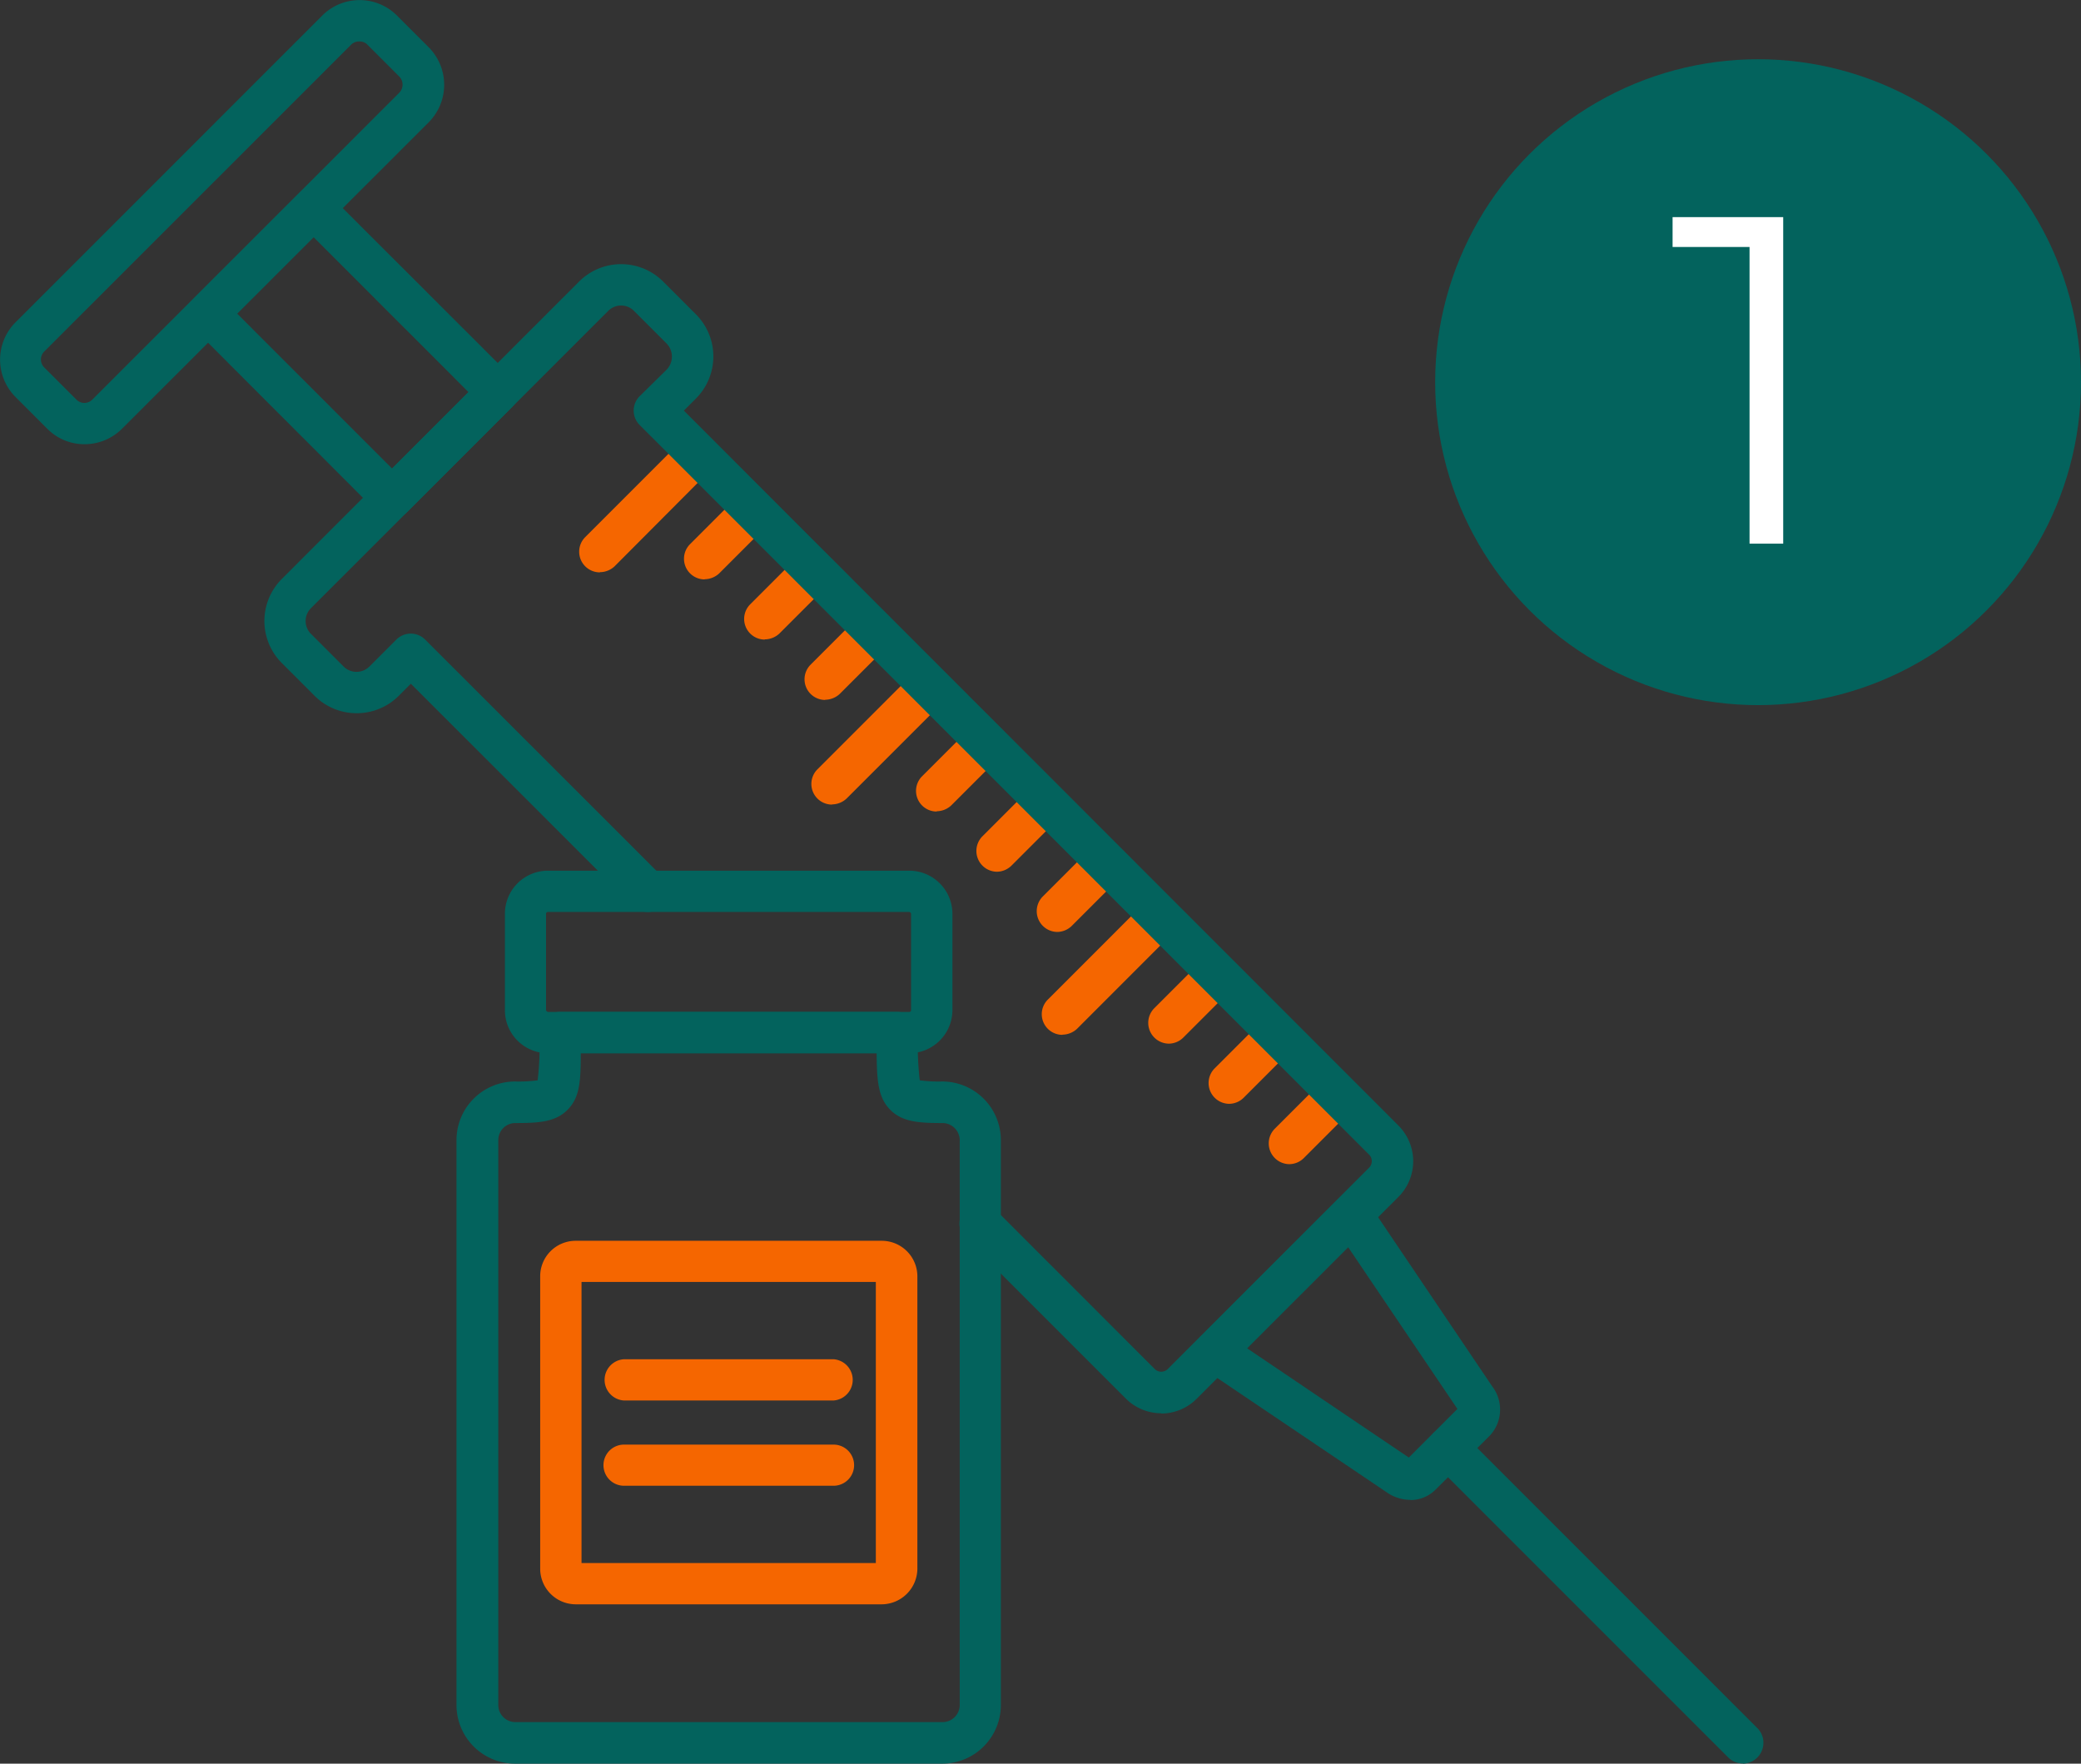 <svg xmlns="http://www.w3.org/2000/svg" width="116" height="98.302" viewBox="0 0 116 98.302">
  <rect x="0" y="0" width="116" height="98.302" fill="#333333" stroke="none"/>
  <g id="Icn-Medication-1-2.0" transform="translate(-35 -2568.697)">
    <g id="Icn-Medication" transform="translate(35 2568.697)">
      <path id="Path_2684" data-name="Path 2684" d="M65.979,37.867a1.2,1.2,0,0,0,.819-.328l5.429-5.45a1.147,1.147,0,0,0-1.617-1.627l-5.45,5.45a1.151,1.151,0,0,0,.819,1.966Z" transform="translate(-32.537 -5.976)" fill="#f56600" fill-rule="evenodd"/>
      <path id="Path_2685" data-name="Path 2685" d="M52.8,51.034a1.2,1.2,0,0,0,.819-.328l5.45-5.45a1.151,1.151,0,0,0-1.627-1.627l-5.45,5.45a1.151,1.151,0,0,0,.819,1.966Z" transform="translate(-6.426 -6.199)" fill="#f56600" fill-rule="evenodd"/>
      <path id="Path_2686" data-name="Path 2686" d="M39.734,64.09a1.2,1.2,0,0,0,.819-.328L46,58.312a1.151,1.151,0,0,0-1.627-1.627l-5.45,5.45a1.151,1.151,0,0,0,.819,1.966Z" transform="translate(19.486 -6.421)" fill="#f56600" fill-rule="evenodd"/>
      <path id="Path_2687" data-name="Path 2687" d="M62.8,38.314a1.2,1.2,0,0,0,.819-.328l2.72-2.72a1.151,1.151,0,0,0-1.627-1.627l-2.72,2.72a1.151,1.151,0,0,0,.819,1.966Z" transform="translate(-23.526 -6.03)" fill="#f56600" fill-rule="evenodd"/>
      <path id="Path_2688" data-name="Path 2688" d="M59.39,41.725a1.2,1.2,0,0,0,.819-.328l2.72-2.72A1.151,1.151,0,0,0,61.3,37.051l-2.72,2.72a1.151,1.151,0,0,0,.819,1.966Z" transform="translate(-16.761 -6.088)" fill="#f56600" fill-rule="evenodd"/>
      <path id="Path_2689" data-name="Path 2689" d="M55.968,45.148a1.2,1.2,0,0,0,.819-.328l2.72-2.72a1.151,1.151,0,0,0-1.627-1.627l-2.72,2.72a1.151,1.151,0,0,0,.819,1.966Z" transform="translate(-9.975 -6.146)" fill="#f56600" fill-rule="evenodd"/>
      <path id="Path_2690" data-name="Path 2690" d="M36.477,64.648a1.161,1.161,0,0,0,.819-.35l2.72-2.72a1.151,1.151,0,0,0-1.627-1.627l-2.72,2.72a1.159,1.159,0,0,0,.819,1.977Z" transform="translate(28.675 -6.477)" fill="#f56600" fill-rule="evenodd"/>
      <path id="Path_2691" data-name="Path 2691" d="M33.055,68.059a1.161,1.161,0,0,0,.819-.35l2.72-2.72a1.151,1.151,0,0,0-1.627-1.627l-2.72,2.72a1.159,1.159,0,0,0,.819,1.977Z" transform="translate(35.461 -6.534)" fill="#f56600" fill-rule="evenodd"/>
      <path id="Path_2692" data-name="Path 2692" d="M29.643,71.481a1.161,1.161,0,0,0,.819-.35l2.72-2.72a1.151,1.151,0,0,0-1.627-1.627l-2.72,2.72a1.159,1.159,0,0,0,.819,1.977Z" transform="translate(42.226 -6.593)" fill="#f56600" fill-rule="evenodd"/>
      <path id="Path_2693" data-name="Path 2693" d="M49.645,51.47a1.2,1.2,0,0,0,.819-.328l2.72-2.72A1.151,1.151,0,0,0,51.557,46.8l-2.72,2.72a1.151,1.151,0,0,0,.819,1.966Z" transform="translate(2.563 -6.253)" fill="#f56600" fill-rule="evenodd"/>
      <path id="Path_2694" data-name="Path 2694" d="M46.223,54.9a1.18,1.18,0,0,0,.819-.35l2.72-2.72a1.151,1.151,0,0,0-1.627-1.627l-2.72,2.72a1.159,1.159,0,0,0,.819,1.977Z" transform="translate(9.349 -6.311)" fill="#f56600" fill-rule="evenodd"/>
      <path id="Path_2695" data-name="Path 2695" d="M42.8,58.314a1.18,1.18,0,0,0,.819-.35l2.72-2.72a1.151,1.151,0,0,0-1.627-1.627l-2.72,2.72a1.159,1.159,0,0,0,.819,1.977Z" transform="translate(16.136 -6.369)" fill="#f56600" fill-rule="evenodd"/>
      <path id="Path_2696" data-name="Path 2696" d="M52.067,104.835h23.8a3.27,3.27,0,0,0,3.277-3.266V70.079a3.27,3.27,0,0,0-3.277-3.266,7.862,7.862,0,0,1-1.245-.066,18.158,18.158,0,0,1-.1-2.665,1.147,1.147,0,0,0-1.147-1.147H54.569a1.156,1.156,0,0,0-1.158,1.147,15.735,15.735,0,0,1-.087,2.665,8,8,0,0,1-1.256.066A3.268,3.268,0,0,0,48.8,70.079v31.49A3.268,3.268,0,0,0,52.067,104.835ZM72.22,65.24c.011,1.606.1,2.49.765,3.157s1.573.732,2.895.732a.963.963,0,0,1,.972.95v31.49a.956.956,0,0,1-.972.95h-23.8a.951.951,0,0,1-.95-.95V70.079a.951.951,0,0,1,.95-.95c1.311,0,2.228-.055,2.905-.732s.743-1.551.743-3.157h16.5Z" transform="translate(-23.354 -6.533)" fill="#03635d" fill-rule="evenodd"/>
      <path id="Path_2697" data-name="Path 2697" d="M53.938,65.1H74.1a2.408,2.408,0,0,0,2.392-2.4V57.327a2.408,2.408,0,0,0-2.392-2.4H53.938a2.4,2.4,0,0,0-2.392,2.4V62.7a2.394,2.394,0,0,0,2.392,2.4ZM74.1,57.228s.087.044.087.1V62.7a.1.1,0,0,1-.087.1H53.938s-.1-.044-.1-.1V57.327a.106.106,0,0,1,.1-.1H74.1Z" transform="translate(-23.401 -6.397)" fill="#03635d" fill-rule="evenodd"/>
      <path id="Path_2698" data-name="Path 2698" d="M55.512,96.175H72.573a2,2,0,0,0,1.988-1.988V77.89a1.986,1.986,0,0,0-1.988-1.977H55.512a1.977,1.977,0,0,0-1.977,1.977v16.3A1.986,1.986,0,0,0,55.512,96.175Zm16.734-2.3H55.84V78.207H72.245V93.87Z" transform="translate(-23.424 -6.754)" fill="#f56600" fill-rule="evenodd"/>
      <path id="Path_2699" data-name="Path 2699" d="M58.279,84.929H69.956a1.153,1.153,0,0,0,0-2.3H58.279A1.152,1.152,0,0,0,58.279,84.929Z" transform="translate(-23.493 -6.868)" fill="#f56600" fill-rule="evenodd"/>
      <path id="Path_2700" data-name="Path 2700" d="M58.279,89.763H69.956a1.147,1.147,0,0,0,0-2.294H58.279A1.147,1.147,0,0,0,58.279,89.763Z" transform="translate(-23.493 -6.95)" fill="#f56600" fill-rule="evenodd"/>
      <path id="Path_2701" data-name="Path 2701" d="M75.405,84.6a2.794,2.794,0,0,0,1.977-.819L88.644,72.515a2.815,2.815,0,0,0,0-3.954L48.8,28.7l.677-.677a3.323,3.323,0,0,0,0-4.686l-1.824-1.824a3.316,3.316,0,0,0-4.7,0L26.395,38.076a3.316,3.316,0,0,0,0,4.7L28.219,44.6a3.323,3.323,0,0,0,4.686,0l.677-.677L45.969,56.306A1.151,1.151,0,0,0,47.6,54.678L34.39,41.473a1.134,1.134,0,0,0-1.627,0l-1.5,1.5a1.022,1.022,0,0,1-1.42,0l-1.824-1.824a1.009,1.009,0,0,1,0-1.442L44.581,23.145a1.009,1.009,0,0,1,1.442,0l1.824,1.824a1.05,1.05,0,0,1,0,1.442l-1.5,1.475a1.134,1.134,0,0,0,0,1.627L87.016,70.189a.517.517,0,0,1,0,.688L75.755,82.138a.517.517,0,0,1-.688,0L66.132,73.2A1.151,1.151,0,0,0,64.5,74.831l8.935,8.935a2.794,2.794,0,0,0,1.977.819Z" transform="translate(-10.68 -5.813)" fill="#03635d" fill-rule="evenodd"/>
      <path id="Path_2702" data-name="Path 2702" d="M32.544,90.319a1.976,1.976,0,0,0,1.4-.579l3.015-3a2.125,2.125,0,0,0,.142-2.763l-6.881-10.2a1.157,1.157,0,0,0-1.769-.164L20.835,81.22A1.157,1.157,0,0,0,21,82.99l10.2,6.881a2.325,2.325,0,0,0,1.354.437Zm2.621-5.079-2.709,2.709-9.022-6.095,5.636-5.636Z" transform="translate(46.075 -6.709)" fill="#03635d" fill-rule="evenodd"/>
      <path id="Path_2703" data-name="Path 2703" d="M87.572,34.627a1.166,1.166,0,0,0,.819-.328l5.887-5.887a1.174,1.174,0,0,0,0-1.627L84.011,16.528a1.134,1.134,0,0,0-1.627,0L76.5,22.4a1.174,1.174,0,0,0,0,1.627L86.764,34.3a1.2,1.2,0,0,0,.819.328Zm4.26-7.034-4.26,4.26-8.64-8.64,4.26-4.26Z" transform="translate(-65.718 -5.739)" fill="#03635d" fill-rule="evenodd"/>
      <path id="Path_2704" data-name="Path 2704" d="M85.085,30.318a2.943,2.943,0,0,0,2.075-.852l17.116-17.1a2.967,2.967,0,0,0,0-4.162l-1.78-1.78a2.947,2.947,0,0,0-4.162,0l-17.1,17.1a2.947,2.947,0,0,0,0,4.162l1.78,1.78a2.9,2.9,0,0,0,2.075.852ZM100.409,7.871a.582.582,0,0,1,.437.175l1.78,1.78a.646.646,0,0,1,0,.9l-17.105,17.1a.626.626,0,0,1-.9,0l-1.78-1.78a.626.626,0,0,1,0-.9l17.105-17.1a.611.611,0,0,1,.459-.175Z" transform="translate(-80.369 -5.559)" fill="#03635d" fill-rule="evenodd"/>
      <path id="Path_2705" data-name="Path 2705" d="M23.163,105.234a1.162,1.162,0,0,0,.819-1.966L7.532,86.819A1.151,1.151,0,0,0,5.9,88.446l16.45,16.45a1.147,1.147,0,0,0,.819.328Z" transform="translate(73.992 -6.933)" fill="#03635d" fill-rule="evenodd"/>
    </g>
    <g id="Icn-1" transform="translate(-266 2218.999)">
      <circle id="Ellipse_703" data-name="Ellipse 703" cx="18" cy="18" r="18" transform="translate(381 353)" fill="#03635d"/>
      <path id="Path_2740" data-name="Path 2740" d="M.234-18.2v1.664h4.29V0H6.4V-18.2Z" transform="translate(394 380)" fill="#fff"/>
    </g>
  </g>
</svg>
